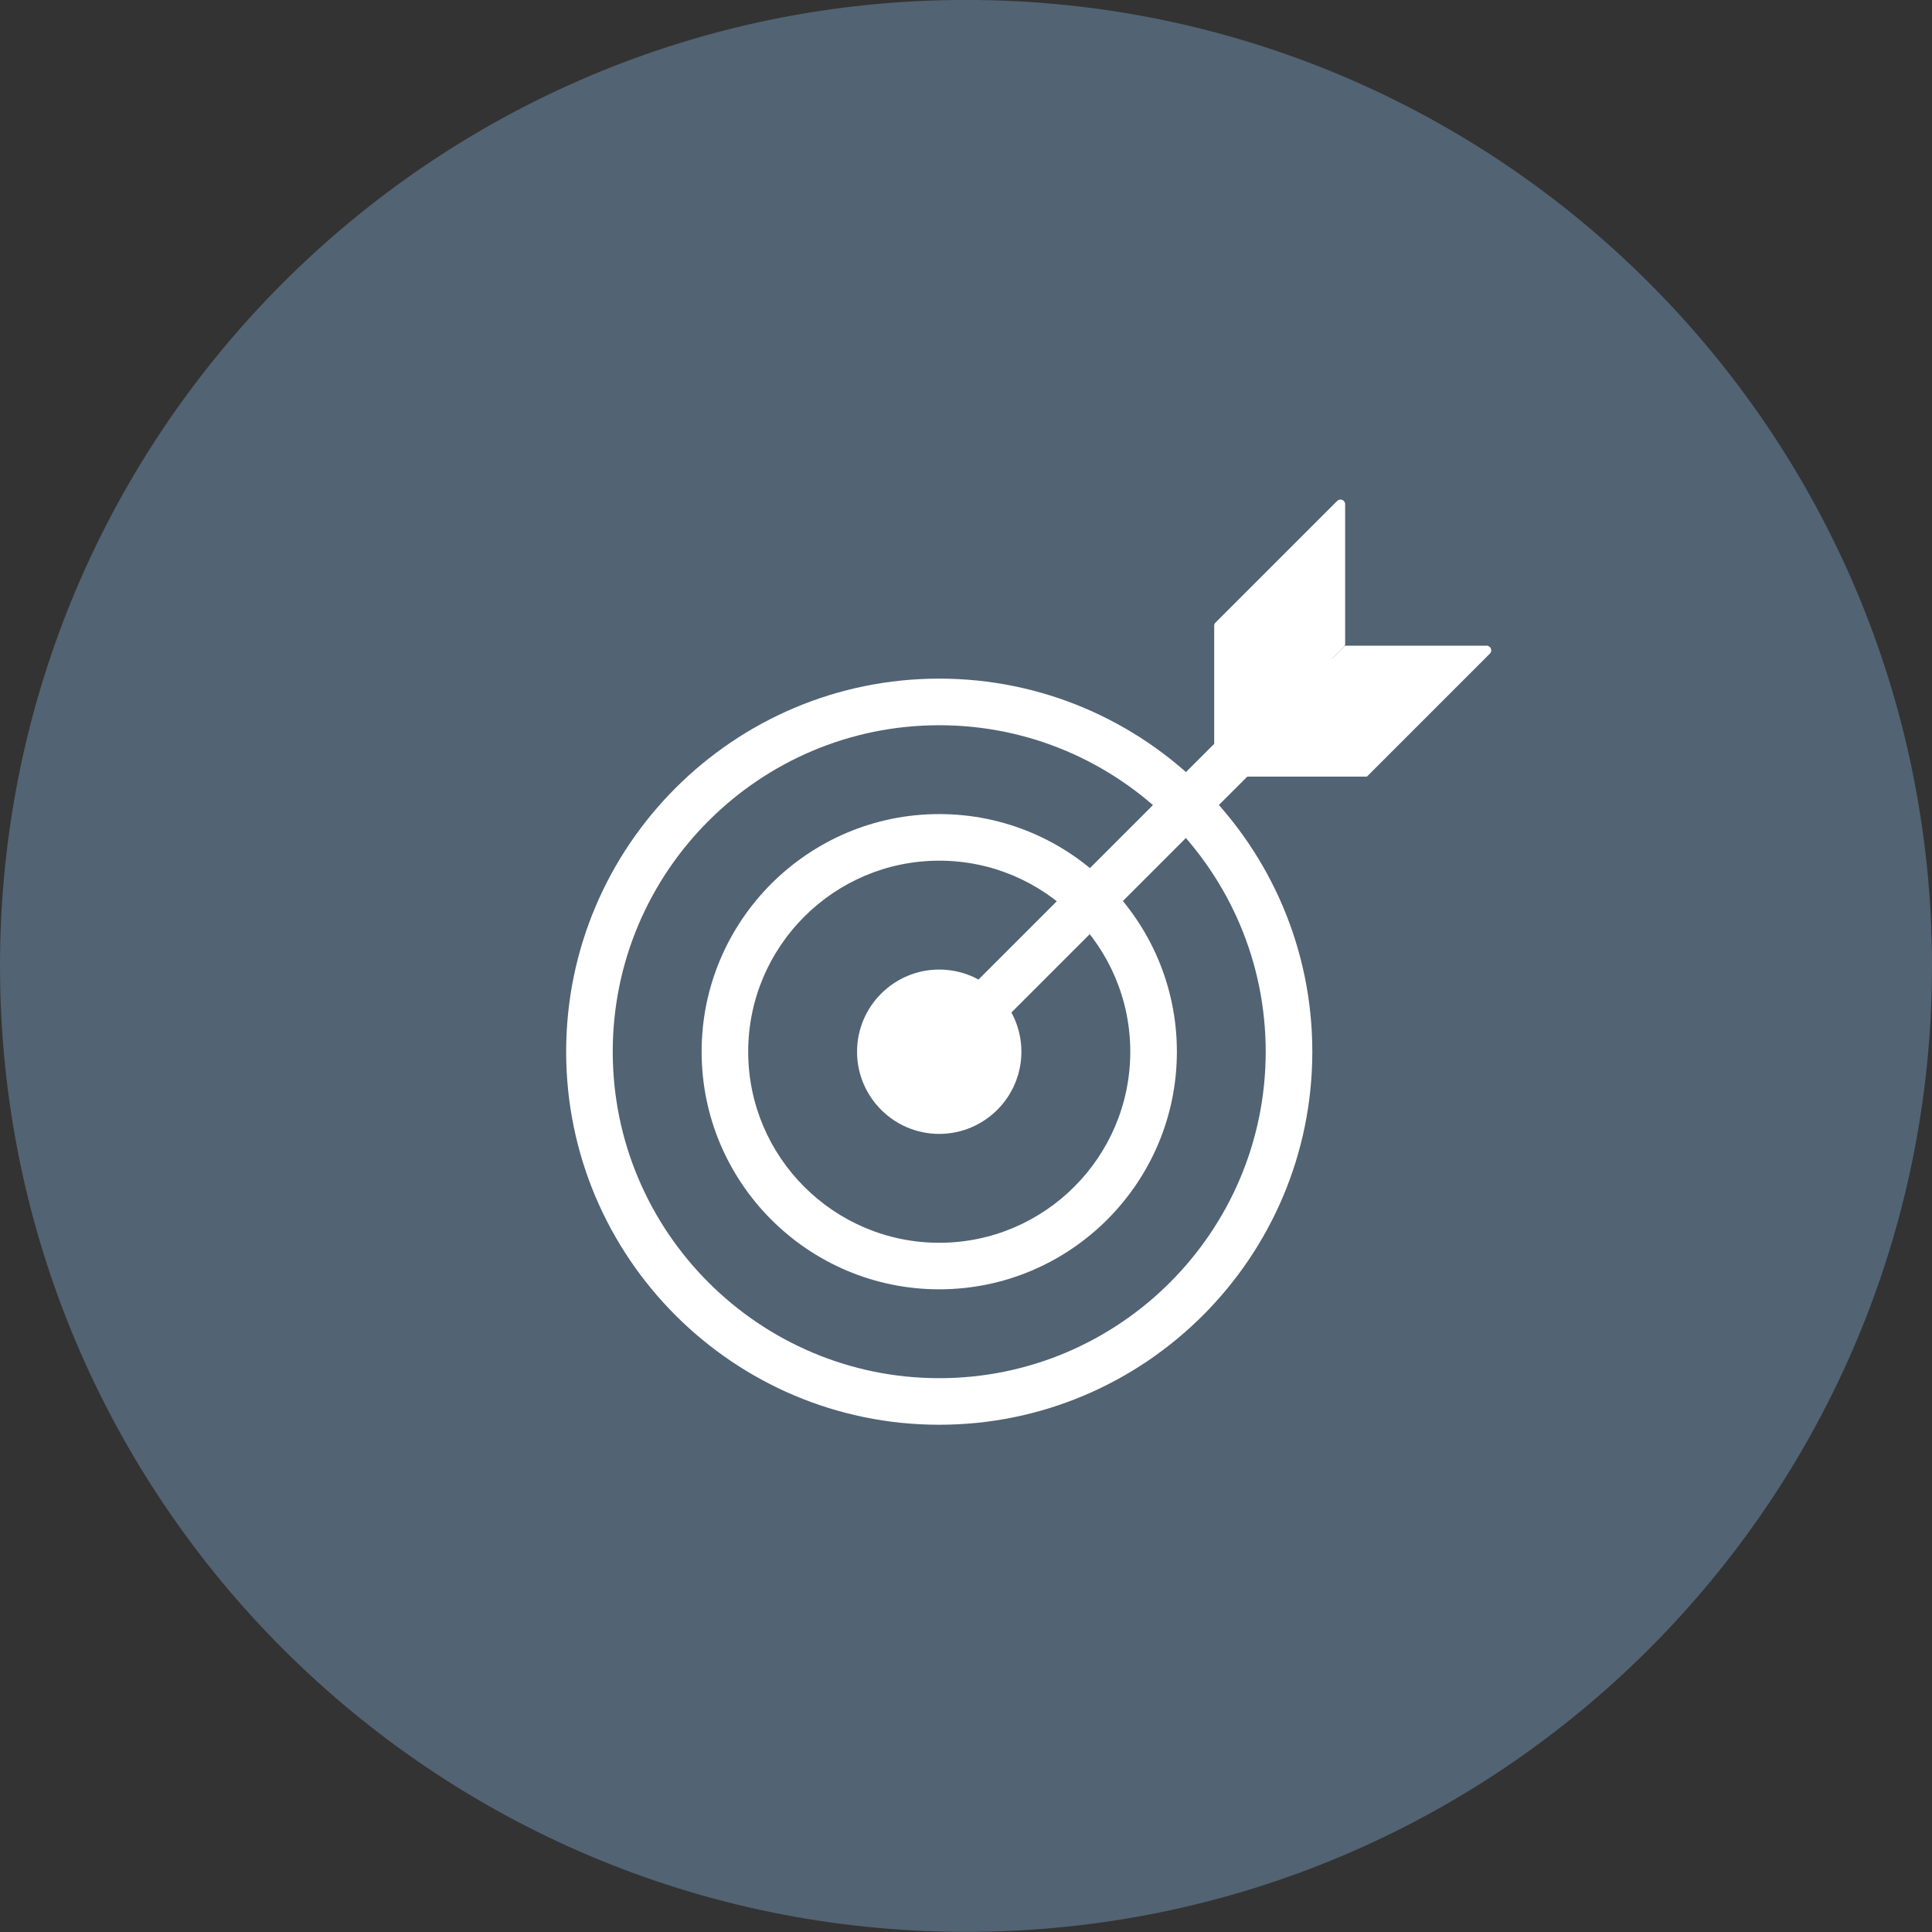 <svg width="150" height="150" viewBox="0 0 150 150" fill="none" xmlns="http://www.w3.org/2000/svg">
<rect x="0" y="0" width="150" height="150" fill="#333333" stroke="none"/>
<path d="M75 149.99C116.421 149.99 150 116.413 150 74.993C150 33.573 116.421 -0.005 75 -0.005C33.579 -0.005 0 33.573 0 74.993C0 116.413 33.579 149.99 75 149.99Z" fill="#526373"/>
<path d="M72.922 110.617C56.95 110.617 43.956 97.624 43.956 81.653C43.956 65.681 56.95 52.688 72.922 52.688C88.894 52.688 101.888 65.681 101.888 81.653C101.888 97.624 88.894 110.617 72.922 110.617ZM72.922 56.307C58.944 56.307 47.573 67.677 47.573 81.653C47.573 95.628 58.944 107.002 72.922 107.002C86.901 107.002 98.269 95.631 98.269 81.653C98.269 67.675 86.898 56.307 72.922 56.307Z" fill="white"/>
<path d="M72.923 100.102C62.749 100.102 54.474 91.827 54.474 81.653C54.474 71.48 62.749 63.205 72.923 63.205C83.097 63.205 91.373 71.48 91.373 81.653C91.373 91.827 83.097 100.102 72.923 100.102ZM72.923 66.823C64.746 66.823 58.09 73.476 58.09 81.656C58.09 89.836 64.743 96.489 72.923 96.489C81.103 96.489 87.754 89.836 87.754 81.656C87.754 73.476 81.101 66.823 72.923 66.823Z" fill="white"/>
<path d="M72.924 86.228C75.449 86.228 77.496 84.181 77.496 81.656C77.496 79.131 75.449 77.085 72.924 77.085C70.399 77.085 68.352 79.131 68.352 81.656C68.352 84.181 70.399 86.228 72.924 86.228Z" fill="white"/>
<path d="M72.921 88.036C69.403 88.036 66.541 85.174 66.541 81.656C66.541 78.138 69.403 75.276 72.921 75.276C76.439 75.276 79.301 78.138 79.301 81.656C79.301 85.174 76.439 88.036 72.921 88.036ZM72.921 78.89C71.397 78.89 70.157 80.129 70.157 81.653C70.157 83.177 71.397 84.417 72.921 84.417C74.445 84.417 75.685 83.177 75.685 81.653C75.685 80.129 74.445 78.89 72.921 78.89Z" fill="white"/>
<path d="M72.924 83.463C72.462 83.463 71.997 83.285 71.644 82.935C70.938 82.229 70.938 81.084 71.644 80.378L100.886 51.135C101.592 50.428 102.736 50.428 103.443 51.135C104.149 51.841 104.149 52.985 103.443 53.691L74.201 82.935C73.848 83.288 73.386 83.466 72.921 83.466L72.924 83.463Z" fill="white"/>
<path d="M94.27 59.533V48.569C94.27 48.484 94.305 48.404 94.363 48.346L103.818 38.892C104.046 38.663 104.436 38.825 104.436 39.146V50C104.436 50.084 104.402 50.164 104.343 50.223L94.812 59.754C94.613 59.953 94.273 59.812 94.273 59.531L94.27 59.533Z" fill="white"/>
<path d="M115.417 50.132H104.434L94.27 60.295H106.128L115.675 50.748C115.903 50.52 115.741 50.129 115.42 50.129L115.417 50.132Z" fill="white"/>
</svg>
